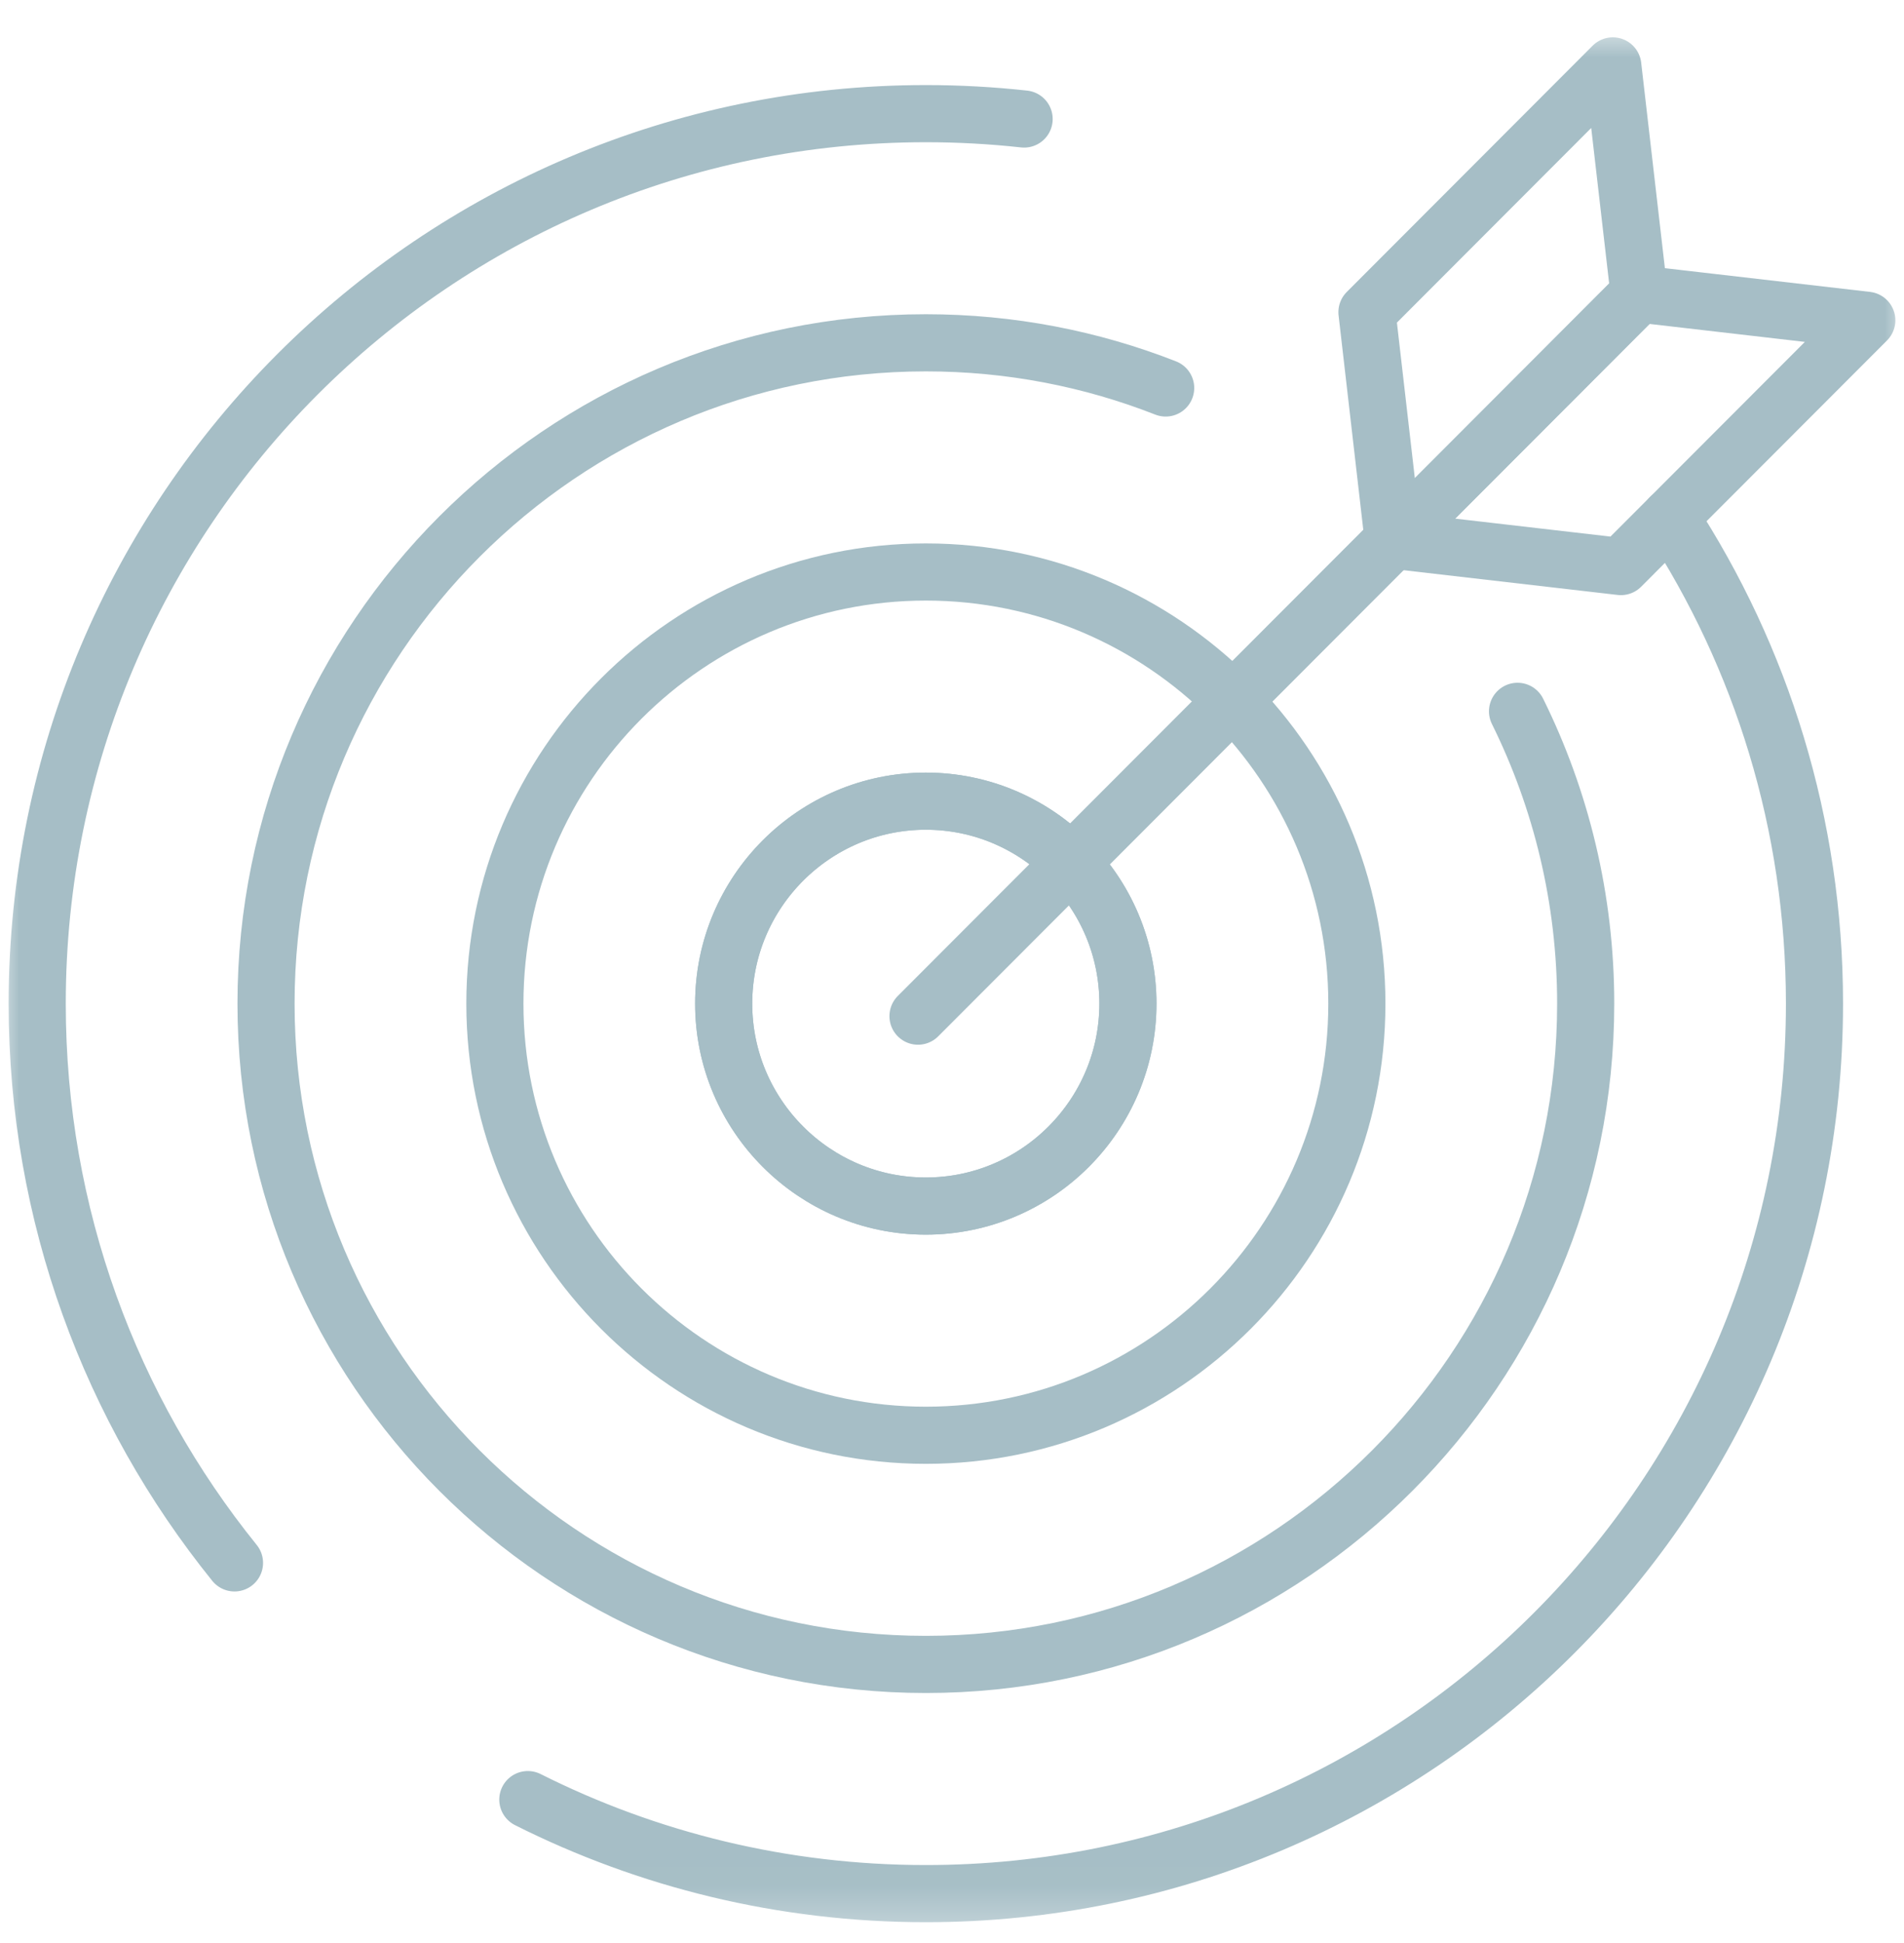 <svg width="50" height="51" viewBox="0 0 50 51" fill="none" xmlns="http://www.w3.org/2000/svg">
<g clip-path="url(#clip0_579_2312)">
<mask id="mask0_579_2312" style="mask-type:luminance" maskUnits="userSpaceOnUse" x="0" y="0" width="50" height="51">
<path d="M49.25 49.967V1.467H0.75V49.967H49.25Z" fill="white" stroke="white" stroke-width="1.5"/>
</mask>
<g mask="url(#mask0_579_2312)">
<path d="M6.158 41.023C2.917 37.011 0.977 31.904 0.977 26.344C0.977 13.442 11.425 2.983 24.313 2.983C25.185 2.983 26.047 3.031 26.894 3.124" stroke="#A6BEC6" stroke-width="1.5" stroke-miterlimit="10" stroke-linecap="round" stroke-linejoin="round"/>
<path d="M43.859 13.577C46.255 17.246 47.649 21.632 47.649 26.343C47.649 39.245 37.201 49.704 24.312 49.704C20.555 49.704 17.005 48.815 13.861 47.236" stroke="#A6BEC6" stroke-width="1.5" stroke-miterlimit="10" stroke-linecap="round" stroke-linejoin="round"/>
<path d="M39.851 18.671C40.996 20.985 41.641 23.59 41.641 26.343C41.641 35.907 33.868 43.688 24.314 43.688C14.759 43.688 6.986 35.907 6.986 26.343C6.986 16.779 14.759 8.998 24.314 8.998C26.534 8.998 28.658 9.418 30.611 10.184" stroke="#A6BEC6" stroke-width="1.5" stroke-miterlimit="10" stroke-linecap="round" stroke-linejoin="round"/>
<path d="M24.314 37.673C18.073 37.673 12.996 32.59 12.996 26.343C12.996 20.096 18.073 15.014 24.314 15.014C30.555 15.014 35.632 20.096 35.632 26.343C35.632 32.59 30.555 37.673 24.314 37.673Z" stroke="#A6BEC6" stroke-width="1.5" stroke-miterlimit="10" stroke-linecap="round" stroke-linejoin="round"/>
<path d="M24.312 31.657C21.385 31.657 19.004 29.273 19.004 26.343C19.004 23.413 21.385 21.029 24.312 21.029C27.239 21.029 29.62 23.413 29.62 26.343C29.62 29.273 27.239 31.657 24.312 31.657Z" stroke="#A6BEC6" stroke-width="1.5" stroke-miterlimit="10" stroke-linecap="round" stroke-linejoin="round"/>
<path d="M24.312 31.657C21.385 31.657 19.004 29.273 19.004 26.343C19.004 23.413 21.385 21.029 24.312 21.029C27.239 21.029 29.62 23.413 29.62 26.343C29.62 29.273 27.239 31.657 24.312 31.657Z" stroke="#A6BEC6" stroke-width="1.5" stroke-miterlimit="10" stroke-linecap="round" stroke-linejoin="round"/>
<path d="M37.29 13.475L24.107 26.672" stroke="#A6BEC6" stroke-width="1.5" stroke-miterlimit="10" stroke-linecap="round" stroke-linejoin="round"/>
<path d="M42.566 14.871L36.586 14.18L43.043 7.716L49.023 8.407L42.566 14.871Z" stroke="#A6BEC6" stroke-width="1.5" stroke-miterlimit="10" stroke-linecap="round" stroke-linejoin="round"/>
<path d="M35.897 8.194L36.587 14.18L43.044 7.716L42.353 1.73L35.897 8.194Z" stroke="#A6BEC6" stroke-width="1.5" stroke-miterlimit="10" stroke-linecap="round" stroke-linejoin="round"/>
</g>
</g>
<defs>
<clipPath id="clip0_579_2312">
<rect width="50" height="50" fill="white" transform="translate(0 0.717)"/>
</clipPath>
</defs>
</svg>
